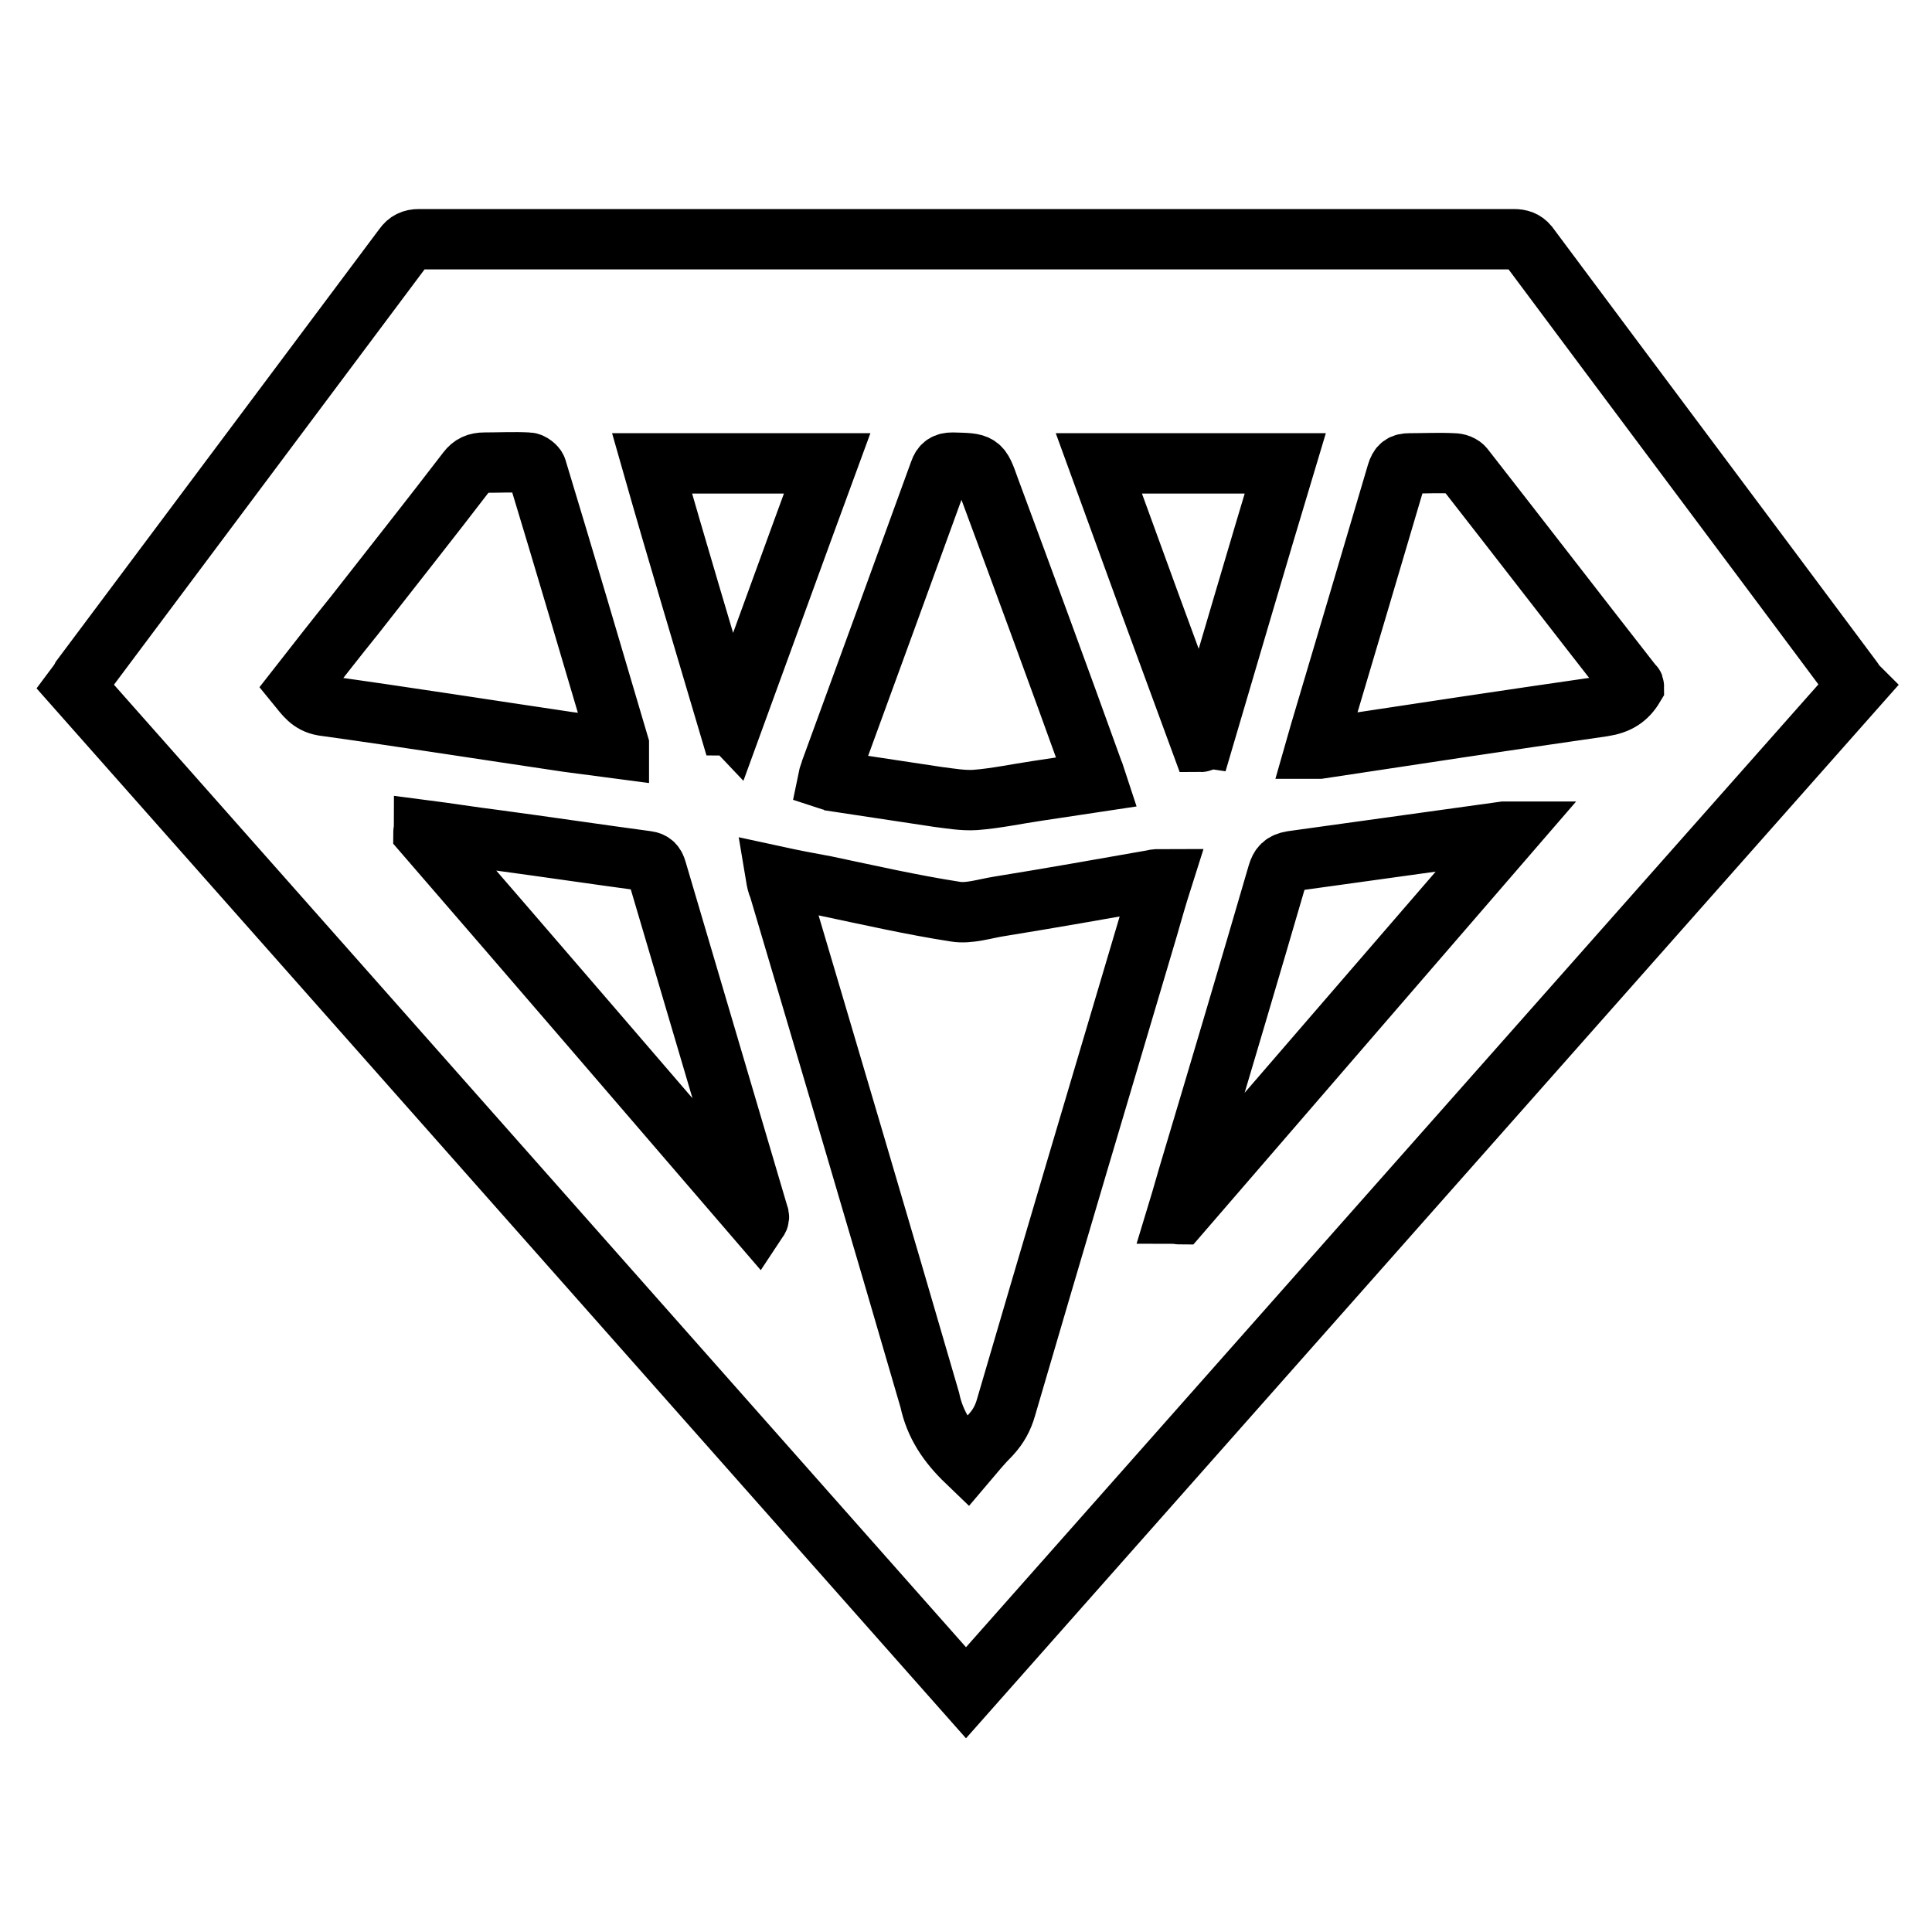 <?xml version="1.0" encoding="utf-8"?>
<!-- Svg Vector Icons : http://www.onlinewebfonts.com/icon -->
<!DOCTYPE svg PUBLIC "-//W3C//DTD SVG 1.1//EN" "http://www.w3.org/Graphics/SVG/1.1/DTD/svg11.dtd">
<svg version="1.1" xmlns="http://www.w3.org/2000/svg" xmlns:xlink="http://www.w3.org/1999/xlink" x="0px" y="0px" viewBox="0 0 256 256" enable-background="new 0 0 256 256" xml:space="preserve">
<g> <path stroke-width="8" fill-opacity="0" stroke="#000000"  d="M128,224.3C88.6,179.8,49.4,135.5,10,91c0.3-0.4,0.6-0.8,0.8-1.2c14.2-19,28.5-38.1,42.7-57.1 c0.5-0.7,1.1-1,2-1c48.4,0,96.7,0,145.1,0c0.8,0,1.4,0.2,1.9,0.8c14.3,19.2,28.7,38.4,43,57.6c0.2,0.3,0.3,0.5,0.6,0.8 C206.7,135.4,167.4,179.8,128,224.3z M128.1,193.7c1.1-1.3,2.1-2.5,3.2-3.6c1-1.1,1.6-2.2,2-3.6c6.2-21.2,12.5-42.4,18.8-63.6 c0.6-2.1,1.2-4.2,1.9-6.4c-0.5,0-0.9,0-1.2,0.1c-6.8,1.2-13.6,2.4-20.4,3.5c-1.9,0.3-4,1-5.8,0.7c-5.8-0.9-11.5-2.2-17.2-3.4 c-2.2-0.4-4.3-0.8-6.6-1.3c0.1,0.6,0.2,1.1,0.4,1.5c6.7,22.6,13.4,45.2,20,67.9C123.9,188.8,125.6,191.3,128.1,193.7z M82,99.2 c0-0.3,0-0.4,0-0.5c-3.6-12.2-7.2-24.4-10.9-36.6c-0.1-0.3-0.7-0.8-1.1-0.8c-1.9-0.1-3.9,0-5.8,0c-1,0-1.7,0.3-2.3,1.1 C57,68.8,52,75.1,47,81.5c-2.5,3.1-5,6.3-7.5,9.5c0.9,1.1,1.6,2.2,3.3,2.5c10.8,1.5,21.6,3.2,32.4,4.8C77.4,98.6,79.7,98.9,82,99.2 z M216.5,91c0-0.1,0-0.2-0.1-0.2c-7.5-9.6-14.9-19.2-22.4-28.8c-0.3-0.4-0.9-0.6-1.4-0.6c-1.9-0.1-3.9,0-5.8,0 c-1,0-1.4,0.3-1.7,1.3c-3.4,11.5-6.8,23-10.2,34.4c-0.2,0.7-0.4,1.4-0.6,2.1c0.3,0,0.4,0,0.5,0c12.5-1.9,25.1-3.8,37.6-5.6 C214.4,93.3,215.6,92.5,216.5,91z M145.3,103.6c-0.2-0.6-0.3-1.1-0.5-1.5c-4.5-12.5-9.1-25-13.7-37.4c-1.2-3.4-1.2-3.3-4.9-3.4 c-0.9,0-1.4,0.3-1.7,1.2c-4.8,13.2-9.6,26.4-14.4,39.5c-0.1,0.4-0.3,0.8-0.4,1.3c0.3,0.1,0.5,0.1,0.7,0.2c4.6,0.7,9.3,1.4,13.9,2.1 c1.6,0.2,3.3,0.5,4.9,0.4c2.7-0.2,5.5-0.8,8.2-1.2C140.1,104.4,142.6,104,145.3,103.6z M56.2,110c0,0.1-0.1,0.2-0.1,0.3 c14.8,17.1,29.5,34.2,44.3,51.4c0.2-0.3,0.2-0.5,0.1-0.7c-4.5-15.2-9-30.5-13.5-45.7c-0.2-0.7-0.5-1.1-1.3-1.2 c-6.7-0.9-13.4-1.9-20.1-2.8C62.4,110.9,59.3,110.4,56.2,110z M200.1,110.2c-0.4,0-0.6,0-0.8,0c-9.4,1.3-18.7,2.6-28.1,3.9 c-1.2,0.2-1.6,0.7-1.9,1.7c-3.7,12.7-7.5,25.5-11.3,38.2c-0.7,2.3-1.3,4.5-2,6.8c0.1,0,0.2,0.1,0.3,0.1 C170.9,144,185.4,127.2,200.1,110.2z M145.6,61.4c4.5,12.4,9,24.7,13.5,36.9c0.1,0,0.2-0.1,0.3-0.1c3.6-12.2,7.2-24.5,10.9-36.8 C161.9,61.4,153.9,61.4,145.6,61.4z M96.6,96.1c0.1,0,0.2,0,0.3,0.1c4.2-11.5,8.4-23.1,12.7-34.8c-7.8,0-15.4,0-23.2,0 C89.7,73,93.2,84.6,96.6,96.1z"/></g>
</svg>